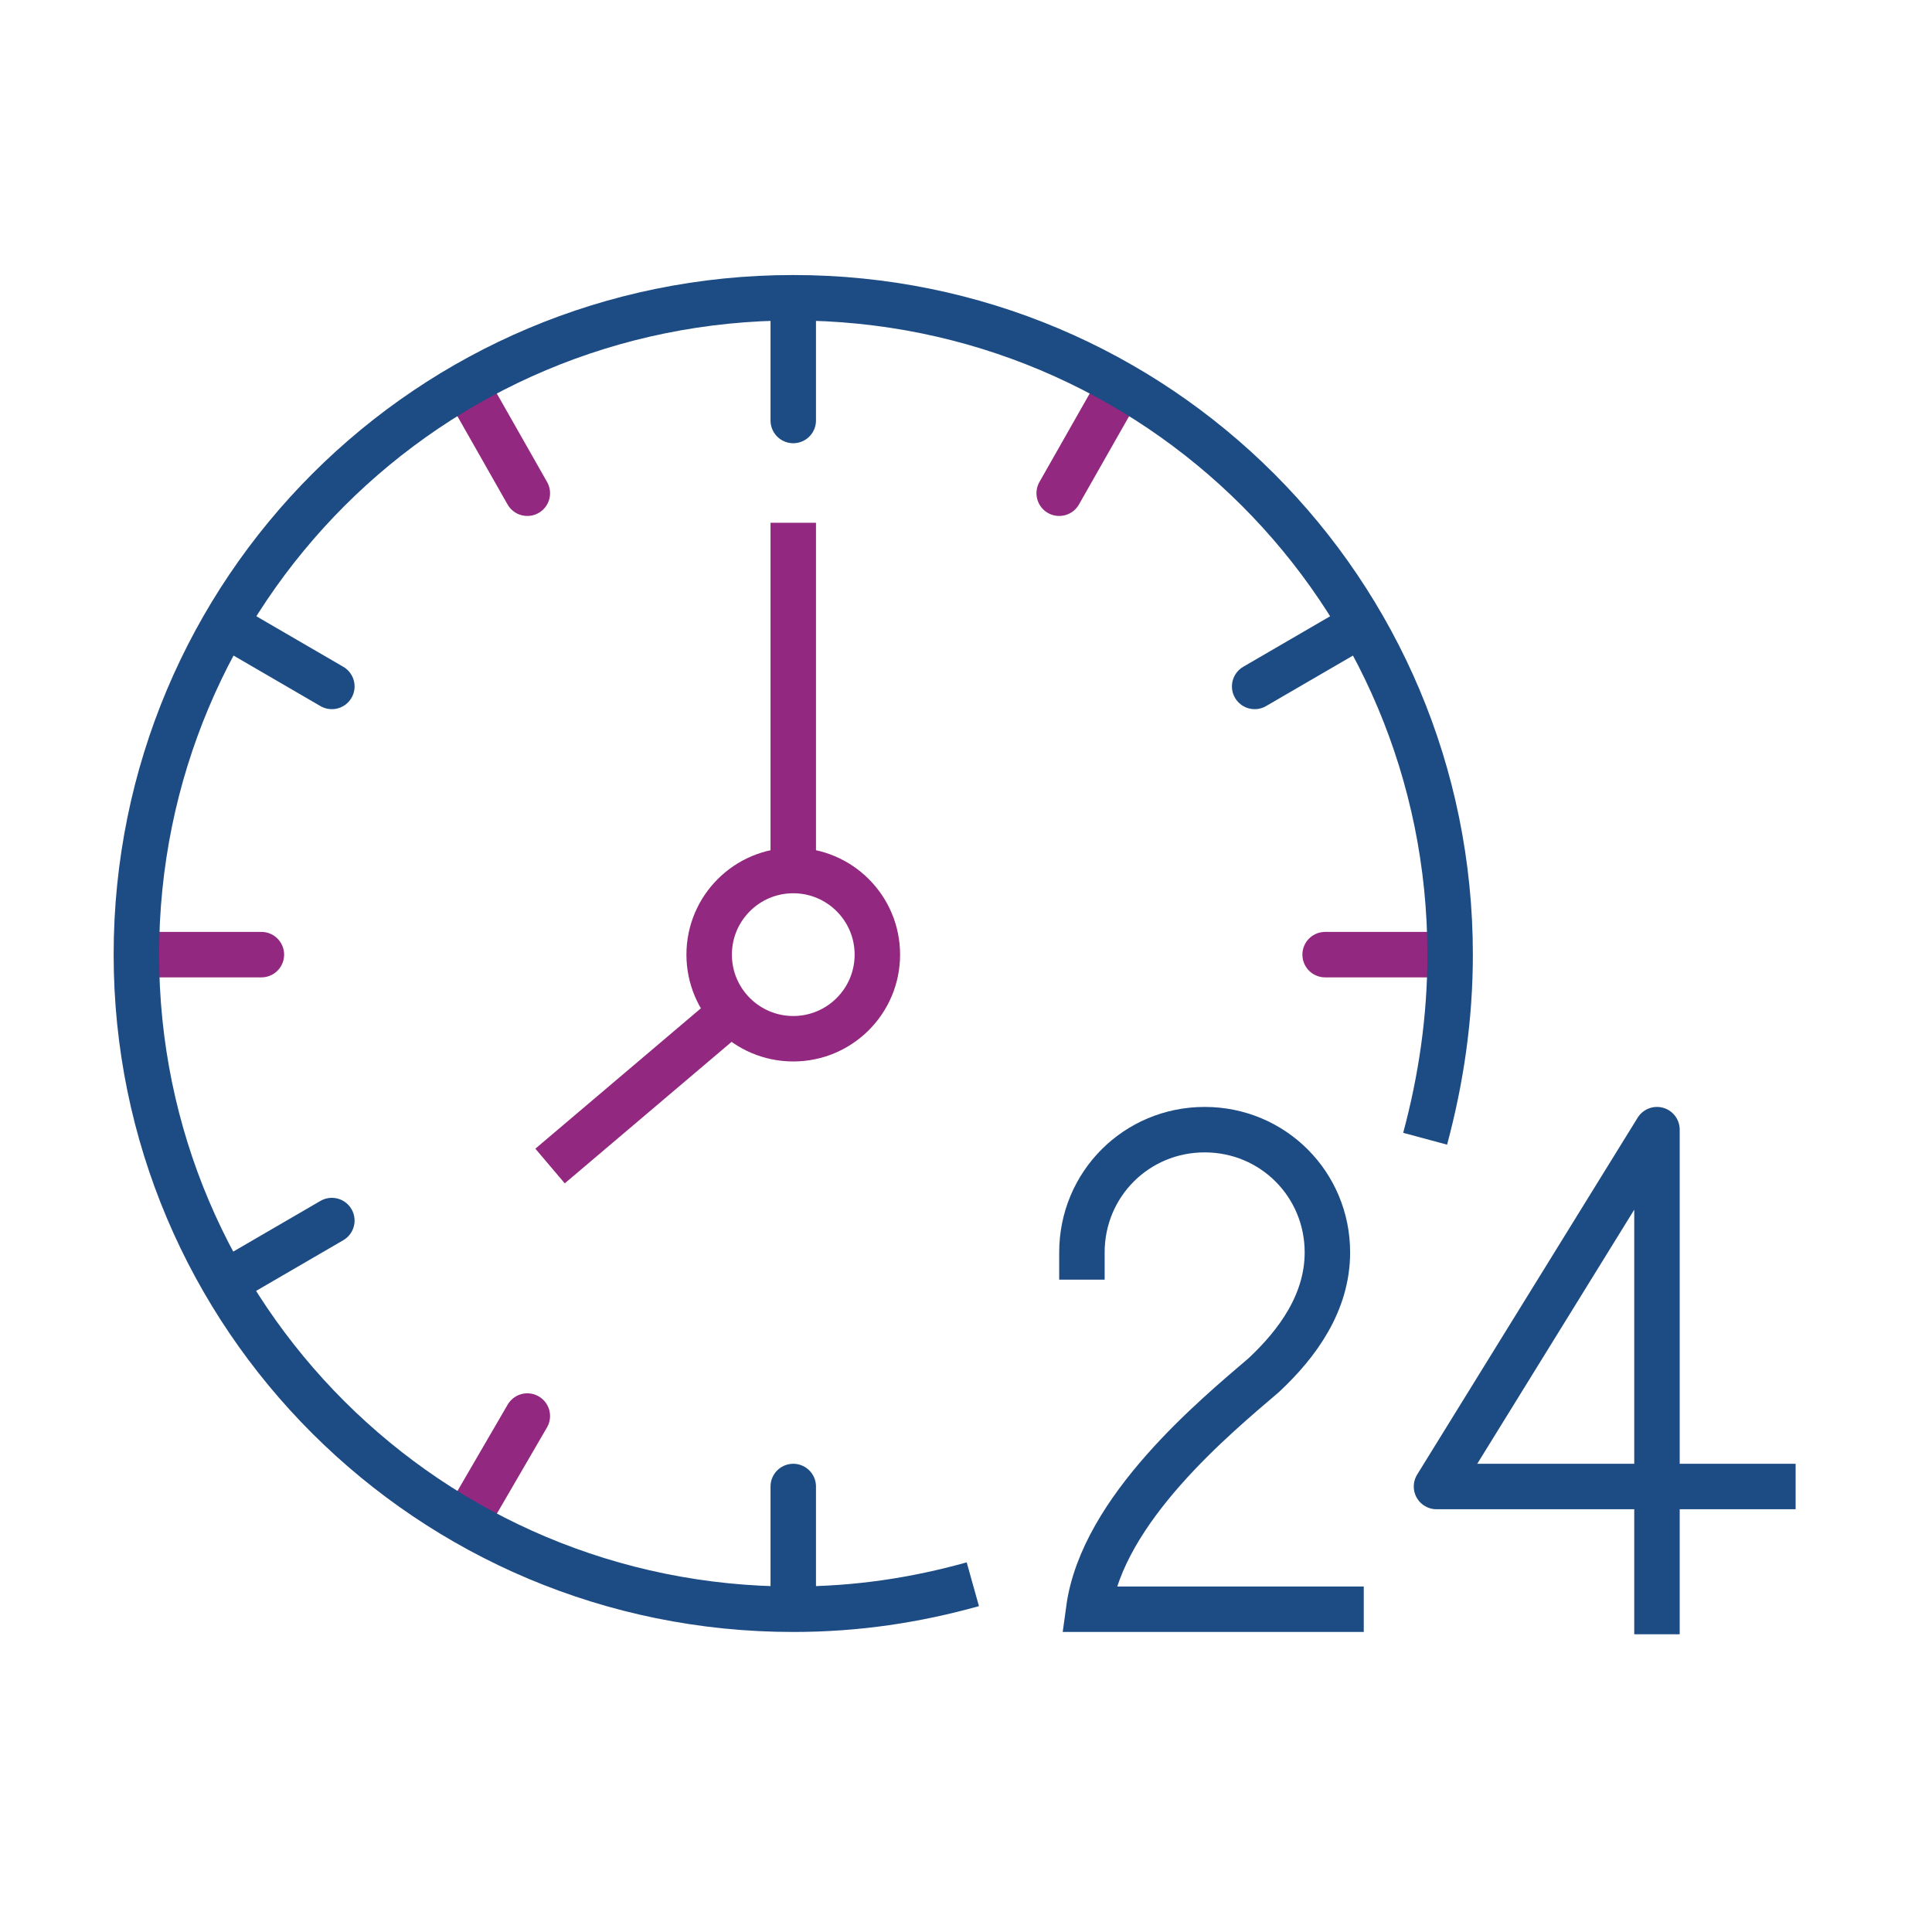 <?xml version="1.0" encoding="utf-8"?>
<!-- Generator: Adobe Illustrator 25.2.3, SVG Export Plug-In . SVG Version: 6.00 Build 0)  -->
<svg version="1.1" id="Layer_1" xmlns="http://www.w3.org/2000/svg" xmlns:xlink="http://www.w3.org/1999/xlink" x="0px" y="0px"
	 viewBox="0 0 85 85" style="enable-background:new 0 0 85 85;" xml:space="preserve">
<style type="text/css">
	.st0{fill:none;stroke:#92287F;stroke-width:2;stroke-miterlimit:10;}
	.st1{fill:none;stroke:#92287F;stroke-width:2;stroke-linecap:round;stroke-miterlimit:10;}
	.st2{fill:none;stroke:#1D4C84;stroke-width:2;stroke-linejoin:round;stroke-miterlimit:10;}
	.st3{fill:none;stroke:#1D4C84;stroke-width:2;stroke-miterlimit:10;}
	.st4{fill:none;stroke:#1D4C84;stroke-width:2;stroke-linecap:round;stroke-linejoin:round;stroke-miterlimit:10;}
	.st5{fill:none;stroke:#92287F;stroke-width:2;stroke-linecap:round;stroke-linejoin:round;stroke-miterlimit:10;}
</style>
<g>
	<line class="st0" x1="32.1" y1="44.6" x2="24.2" y2="51.3"/>
	<line class="st0" x1="34.9" y1="23" x2="34.9" y2="38.1"/>
	<circle class="st1" cx="34.9" cy="42" r="3.7"/>
	<polyline class="st2" points="72.9,71.9 72.9,49.7 63.2,65.4 79,65.4 	"/>
	<path class="st3" d="M47.6,56.3v-1.2c0-3,2.4-5.4,5.4-5.4s5.4,2.4,5.4,5.4c0,2.2-1.3,4-2.8,5.4c-2.1,1.8-7.1,5.9-7.7,10.3H60"/>
	<line class="st4" x1="34.9" y1="13.5" x2="34.9" y2="18.5"/>
	<line class="st4" x1="34.9" y1="65.4" x2="34.9" y2="70.4"/>
	<line class="st5" x1="20.7" y1="17.3" x2="23.2" y2="21.7"/>
	<line class="st4" x1="10.3" y1="27.7" x2="14.6" y2="30.2"/>
	<line class="st4" x1="59.5" y1="27.7" x2="55.2" y2="30.2"/>
	<line class="st4" x1="14.6" y1="53.7" x2="10.3" y2="56.2"/>
	<line class="st5" x1="49.1" y1="17.3" x2="46.6" y2="21.7"/>
	<line class="st5" x1="23.2" y1="62.3" x2="20.7" y2="66.6"/>
	<line class="st5" x1="63.3" y1="42" x2="58.3" y2="42"/>
	<line class="st5" x1="11.5" y1="42" x2="6.4" y2="42"/>
	<path class="st2" d="M42.8,69.7c-2.5,0.7-5.1,1.1-7.9,1.1C18.9,70.8,6,57.9,6,42c0-16,12.9-28.9,28.9-28.9S63.8,26,63.8,42
		c0,2.8-0.4,5.5-1.1,8.1"/>
</g>
</svg>

